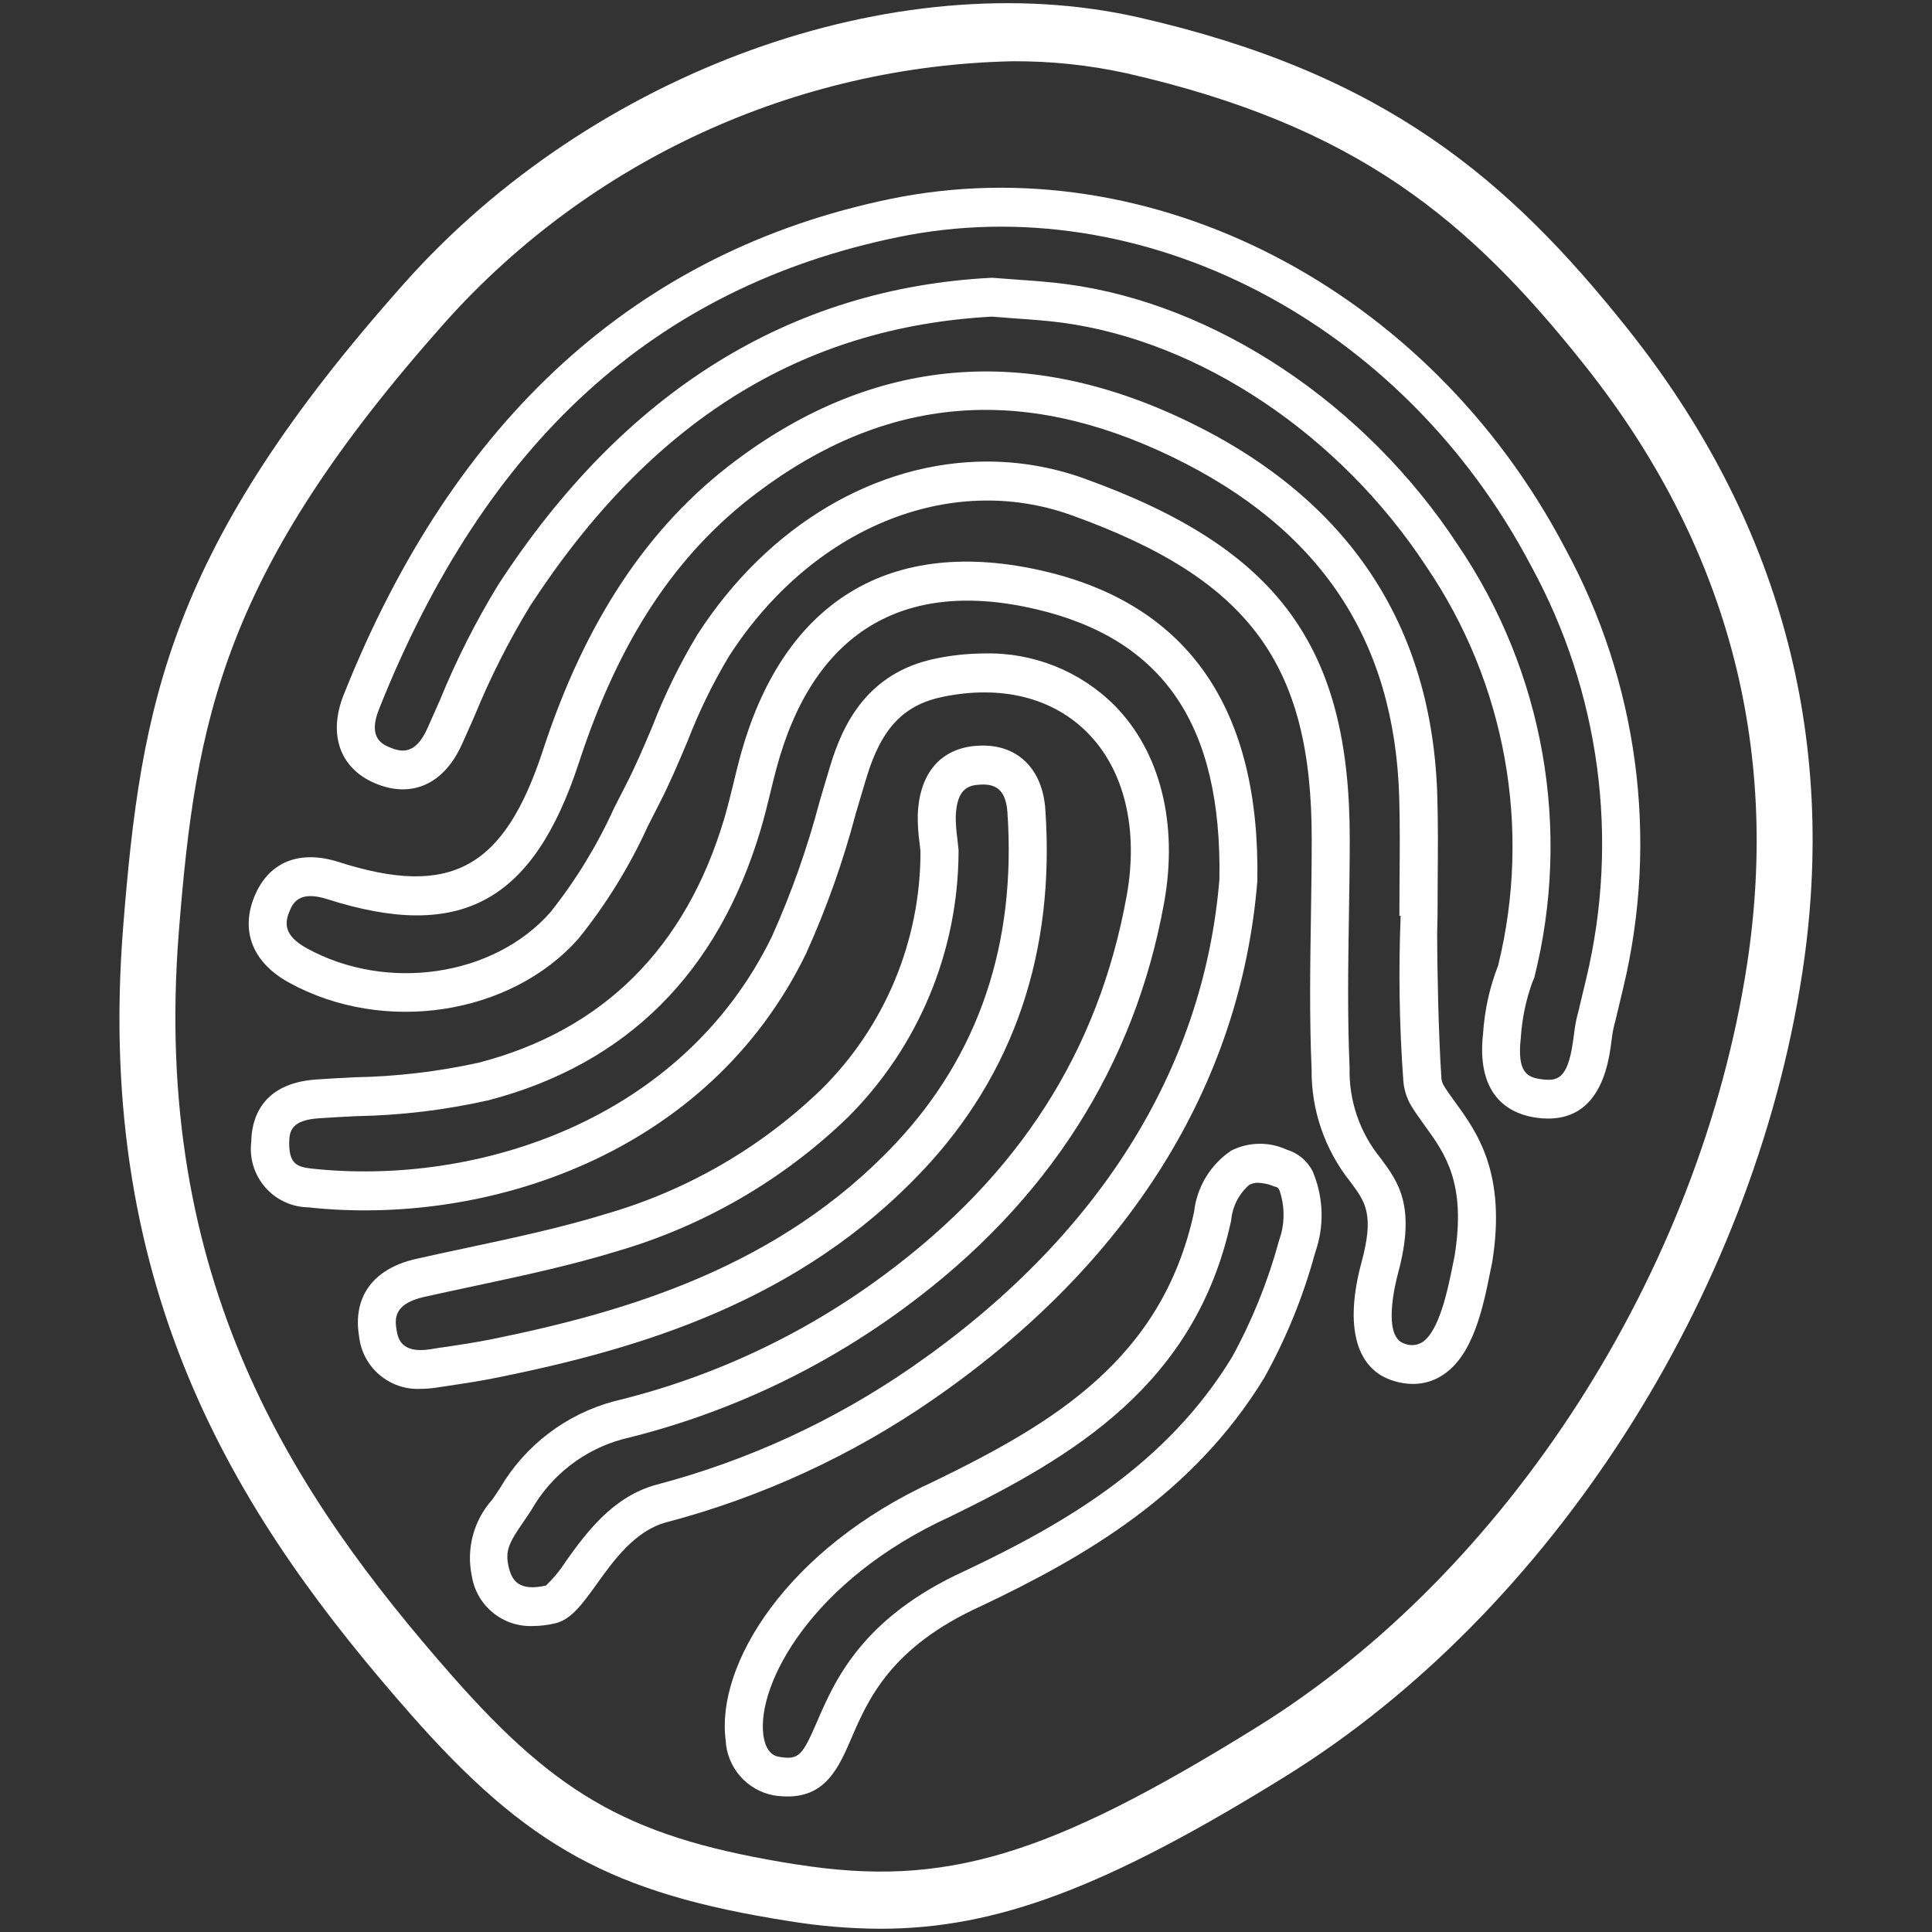 <?xml version="1.0" encoding="UTF-8"?>
<svg id="Layer_1" xmlns="http://www.w3.org/2000/svg" xmlns:xlink="http://www.w3.org/1999/xlink" version="1.1" viewBox="0 0 115.78 115.78">
  <rect x="0" y="0" width="115.78" height="115.78" fill="#333333" stroke="none"/>
  <!-- Generator: Adobe Illustrator 29.5.0, SVG Export Plug-In . SVG Version: 2.1.0 Build 137)  -->
  <defs>
    <style>
      .st0, .st1 {
        fill: none;
      }

      .st1 {
        stroke-width: 3px;
      }

      .st1, .st2 {
        stroke: #fff;
        stroke-miterlimit: 10;
      }

      .st3 {
        isolation: isolate;
      }

      .st2 {
        stroke-width: .75px;
      }

      .st2, .st4 {
        fill: #fff;
      }

      .st5 {
        clip-path: url(#clippath);
      }
    </style>
    <clipPath id="clippath">
      <rect class="st0" x="7.157" y=".194" width="101.466" height="115.392"/>
    </clipPath>
  </defs>
  <g>
    <path class="st1" d="M-267.781-95.37c30.719-4.865,51.677-33.712,46.812-64.431-4.865-30.718-33.712-51.676-64.43-46.811-0.0 0-.001 0-.001 0-30.718,4.865-51.677,33.711-46.812,64.429t0.0.001c4.865,30.719,33.712,51.677,64.431,46.812Z"/>
    <path class="st1" d="M-268.581-100.425c27.924-4.426,46.976-30.648,42.556-58.573-4.425-27.925-30.648-46.977-58.574-42.557-27.925,4.426-46.977,30.648-42.556,58.574,4.426,27.925,30.648,46.976,58.574,42.556"/>
    <g class="st3">
      <path class="st4" d="M-286.865-175.943c.927,4.679-2.114,9.224-6.793,10.152-.224.044-.45.08-.677.106-4.678.938-9.231-2.095-10.168-6.773-.045-.223-.081-.448-.108-.674-.769-4.853,2.948-8.932,7.567-9.663s9.407,2,10.179,6.852ZM-300.265-173.798c.297,2.554,2.609,4.384,5.163,4.087.043-.005.086-.011.128-.017,2.534-.436,4.235-2.844,3.799-5.378-.007-.043-.015-.085-.024-.128-.513-2.374-2.805-3.925-5.2-3.517-2.408.349-4.113,2.533-3.868,4.953h.002Z"/>
      <path class="st4" d="M-286.158-183.973l4.172-.661,9.194,8.6.043-.006-1.555-9.81,4.172-.66,2.541,16.045-4.172.66-9.2-8.622-.043.007,1.558,9.832-4.172.661-2.538-16.046Z"/>
      <path class="st4" d="M-262.685-184.07l.424,2.681,4.7-.745.561,3.532-4.7.745.438,2.768,4.959-.785.559,3.531-9.129,1.446-2.541-16.045,9.129-1.446.56,3.533-4.96.785Z"/>
      <path class="st4" d="M-295.886-154.213c-.877-.543-1.914-.764-2.936-.626-.765.122-1.716.729-1.576,1.624.149.936,1.334,1.119,2.1,1.238l1.113.151c2.338.306,4.24,1.161,4.653,3.757.37,1.597.013,3.275-.975,4.583-1.133,1.226-2.661,2.016-4.316,2.232-2.025.3-4.094-.027-5.928-.937l1.254-3.645c1.146.83,2.557,1.212,3.966,1.073.979-.154,1.944-.81,1.766-1.938-.185-1.17-1.889-1.314-2.822-1.428-2.736-.33-4.567-.739-5.059-3.846-.562-2.852,1.294-5.621,4.146-6.183.176-.035.355-.06.534-.077,1.76-.246,3.554-.066,5.23.525l-1.15,3.497Z"/>
      <path class="st4" d="M-283.322-143.988l-4.17.66-1.982-12.512-3.447.546-.561-3.532,11.067-1.753.56,3.533-3.447.546,1.98,12.512Z"/>
      <path class="st4" d="M-262.745-155.776c.926,4.682-2.119,9.227-6.8,10.153-.223.044-.447.079-.673.106-4.678.938-9.231-2.095-10.168-6.773-.045-.223-.081-.448-.108-.674-.769-4.853,2.948-8.932,7.567-9.662s9.412,1.998,10.182,6.85ZM-276.145-153.63c.298,2.555,2.612,4.385,5.167,4.086.041-.005.083-.01.124-.016,2.535-.437,4.236-2.846,3.799-5.381-.007-.042-.015-.084-.023-.126-.514-2.374-2.805-3.924-5.2-3.516-2.409.347-4.117,2.531-3.872,4.953h.005Z"/>
      <path class="st4" d="M-262.037-163.806l6.382-1.011c3.448-.546,6.084.673,6.668,4.354.6,3.788-1.181,5.77-4.82,6.347l-2.361.374.842,5.321-4.17.66-2.541-16.045ZM-256.701-157.106l.7-.111c1.509-.239,3-.476,2.689-2.433-.32-2.021-1.707-1.823-3.322-1.567l-.7.111.633,4Z"/>
      <path class="st4" d="M-295.052-130.359c-.877-.542-1.914-.763-2.936-.626-.765.122-1.716.73-1.576,1.624.149.937,1.334,1.12,2.1,1.24l1.113.149c2.34.307,4.242,1.161,4.653,3.758.371,1.596.014,3.275-.975,4.582-1.133,1.226-2.661,2.016-4.317,2.232-2.025.301-4.093-.025-5.927-.936l1.254-3.646c1.146.831,2.557,1.213,3.966,1.073.979-.155,1.944-.81,1.766-1.937-.185-1.17-1.889-1.315-2.822-1.429-2.737-.329-4.569-.738-5.061-3.846-.56-2.854,1.299-5.622,4.153-6.182.175-.034.352-.06.529-.076,1.76-.247,3.554-.067,5.23.523l-1.15,3.497Z"/>
      <path class="st4" d="M-280.237-130.589l-.98-6.193,4.172-.661,2.541,16.047-4.172.66-1.041-6.576-6.022.954,1.041,6.576-4.171.661-2.541-16.046,4.171-.661.981,6.193,6.021-.954Z"/>
      <path class="st4" d="M-256.167-132.829c.925,4.681-2.119,9.226-6.801,10.151-.223.044-.447.079-.672.106-4.678.938-9.23-2.094-10.167-6.772-.045-.224-.081-.449-.108-.675-.77-4.852,2.947-8.932,7.564-9.663s9.414,2,10.184,6.853ZM-269.567-130.685c.298,2.555,2.61,4.384,5.165,4.086.042-.005.084-.01.126-.016,2.534-.436,4.235-2.844,3.799-5.378-.007-.041-.015-.081-.023-.122-.514-2.377-2.808-3.927-5.205-3.518-2.404.349-4.107,2.528-3.867,4.945l.005.003Z"/>
      <path class="st4" d="M-255.46-140.861l6.383-1.011c3.447-.546,6.083.673,6.667,4.353.6,3.789-1.181,5.772-4.82,6.348l-2.361.374.842,5.321-4.17.66-2.541-16.045ZM-250.124-134.161l.7-.111c1.51-.239,3-.475,2.689-2.432-.32-2.021-1.707-1.824-3.324-1.568l-.7.111.635,4Z"/>
    </g>
  </g>
  <g>
    <path class="st4" d="M-456.025-.069h-7.107c-.221.03-.425-.125-.455-.346h0c-.005-.036-.005-.073,0-.109v-13.065c-.03-.222.126-.425.347-.455.035-.005.072-.005.107,0h7.107c.217-.025.413.131.438.348.004.035.003.071-.002.107v1.479c0,.305-.147.455-.436.455h-4.543c-.174,0-.258.082-.258.242v2.82c0,.16.086.239.258.239h3.719c.221-.031.424.123.455.344,0,0.0 0.0.001 0.0.001.006.036.006.074,0,.11v1.484c.03.221-.125.424-.346.455-.036.005-.073.005-.109,0h-3.719c-.174,0-.258.078-.258.239v3.022c0,.157.086.239.258.239h4.543c.288,0,.436.151.436.455V-.524c0,.305-.147.455-.436.455"/>
    <path class="st4" d="M-451.593-.069h-2.151c-.12.012-.237-.042-.305-.141-.059-.105-.059-.233,0-.338l3.366-6.672-3.261-6.349c-.059-.1-.059-.224,0-.324.065-.104.182-.164.305-.154h2.093c.316-.029.611.157.721.455l2.062,4.675h.091l2.042-4.675c.114-.282.391-.463.694-.455h2.131c.127-.008.248.055.314.164.065.101.069.229.01.334l-3.304,6.328,3.366,6.649c.075.108.084.248.023.364-.074.102-.198.157-.324.141h-2.174c-.284.012-.542-.166-.631-.436l-2.151-4.695h-.091l-2.174,4.695c-.1.271-.363.447-.651.436"/>
    <path class="st4" d="M-438.442-7.284h2.303c.353.037.705-.069.979-.295.215-.274.315-.62.281-.966v-1.826c.036-.353-.065-.707-.281-.989-.273-.226-.626-.333-.979-.295h-2.301c-.116-.016-.223.065-.239.181,0,0-0.0.001-0.0.001-.003.02-.003.04,0,.06v3.889c-.016.116.065.223.181.239 0,0,.001,0,.001 0.0.019.003.039.003.058,0M-439.136-.069h-1.846c-.221.03-.425-.125-.455-.346h0c-.005-.036-.005-.073,0-.109v-13.065c-.03-.222.126-.425.347-.455.035-.005.072-.005.107,0h5.299c.965-.06,1.913.273,2.628.923.659.707.997,1.654.936,2.618v2.087c.061.965-.278,1.913-.936,2.622-.715.651-1.663.985-2.628.926h-2.739c-.174,0-.258.078-.258.239V-.519c.03.221-.125.424-.346.455-.036.005-.073.005-.109,0"/>
    <path class="st4" d="M-422.363-.069h-7.107c-.221.03-.425-.125-.455-.346h0c-.005-.036-.005-.073,0-.109v-13.065c-.03-.222.126-.425.347-.455.035-.005.072-.005.107,0h7.107c.217-.025.413.131.438.348.004.035.003.071-.002.107v1.479c0,.305-.147.455-.436.455h-4.543c-.174,0-.258.082-.258.242v2.82c0,.16.086.239.258.239h3.725c.221-.031.424.123.455.344,0,0.0 0.0.001 0.0.001.005.036.005.074,0,.11v1.484c.03.221-.125.424-.346.455-.036.005-.073.005-.109,0h-3.718c-.174,0-.258.078-.258.239v3.022c0,.157.086.239.258.239h4.537c.288,0,.436.151.436.455V-.524c0,.305-.147.455-.436.455"/>
    <path class="st4" d="M-416.512-7.438h2.128c.365.031.729-.074,1.022-.295.241-.252.361-.596.328-.943v-1.696c.034-.358-.085-.714-.328-.979-.289-.228-.655-.337-1.022-.305h-2.128c-.116-.016-.223.065-.239.181,0,0-0.0.001-0.0.001-.003.02-.003.04,0,.06v3.736c-.017.115.062.222.176.239.021.003.042.003.063,0M-417.209-.069h-1.846c-.221.03-.425-.125-.455-.346h0c-.005-.036-.005-.073,0-.109v-13.065c-.03-.222.126-.425.347-.455.035-.005.072-.005.107,0h5.172c.973-.057,1.928.279,2.651.933.67.707,1.016,1.66.956,2.632v1.699c.146,1.395-.64,2.721-1.935,3.261v.086l2.327,4.848c.127.347.006.52-.37.52h-1.761c-.193.01-.385-.019-.566-.086-.135-.085-.235-.217-.281-.37l-2.174-4.695h-1.456c-.174,0-.258.078-.258.239V-.517c.03.221-.125.424-.346.455-.036.005-.073.005-.109,0"/>
    <path class="st4" d="M-403.3-.069h-1.827c-.318,0-.478-.151-.478-.455v-10.889c.017-.116-.063-.225-.18-.242l-.002-0c-.02-.003-.04-.003-.06,0h-2.478c-.219.032-.423-.12-.455-.339v-0c-.005-.038-.005-.077,0-.116v-1.479c-.031-.22.122-.423.342-.455.001-0.0.001-0.0.002-0.0.037-.005.074-.005.111,0h8.216c.22-.031.423.122.455.342 0.0.001 0.0.001 0.0.001.006.037.006.075,0,.112v1.479c.032.219-.119.423-.338.455-.039.005-.078.005-.117,0h-2.478c-.174,0-.262.082-.262.242V-.523c.032.219-.119.423-.338.455-.039.005-.078.005-.117,0"/>
    <path class="st4" d="M-458.983,6.701l-1.565,6.278h3.214l-1.565-6.278h-.085ZM-462.135,18.045h-2.085c-.262,0-.347-.154-.262-.455l3.434-13.065c.08-.288.353-.478.651-.455h2.89c.303-.042.587.156.651.455l3.434,13.065c.091.301,0,.455-.258.455h-2.093c-.117.014-.234-.021-.324-.098-.073-.106-.118-.229-.131-.357l-.609-2.393h-4.24l-.609,2.393c-.01.13-.059.255-.141.357-.087.073-.2.108-.314.098"/>
    <path class="st4" d="M-448.484,15.651h2.365c.355.035.711-.071.989-.295.225-.278.331-.633.295-.989v-6.628c.035-.355-.071-.711-.295-.989-.279-.223-.634-.329-.989-.295h-2.365c-.116-.016-.223.065-.239.181,0,0-0.0.001-0.0.001-.003.02-.003.04,0,.06v8.714c-.017.115.062.222.176.239.021.003.042.003.063,0M-451.486,17.586V4.529c-.03-.221.124-.425.346-.455,0,0,0,0,0,0,.036-.005.073-.005.109,0h5.368c.968-.059,1.919.274,2.638.923.666.703,1.009,1.653.946,2.619v6.888c.062.967-.281,1.915-.946,2.619-.72.649-1.671.982-2.638.923h-5.368c-.221.03-.425-.125-.455-.346h0c-.005-.036-.005-.073,0-.109"/>
    <path class="st4" d="M-433.773,18.045h-2.848c-.276.024-.519-.179-.546-.455l-3.366-13.023c-.102-.33.043-.498.436-.498h2.048c.27-.018.504.185.524.455l2.275,10.694h.086l2.282-10.695c.02-.27.254-.473.524-.455h2.04c.364,0,.508.166.432.498l-3.366,13.023c-.028.264-.255.463-.52.455"/>
    <path class="st4" d="M-425.272,4.529v13.059c.03.221-.125.424-.346.455-.036.004-.073.004-.109,0h-1.85c-.221.03-.425-.125-.455-.346h0c-.005-.036-.005-.073,0-.109V4.529c-.032-.219.12-.423.339-.455 0,0,0,0,0,0,.038-.006.077-.006.116,0h1.85c.219-.032.422.119.455.337 0.0 0.0 0.0.001 0.0.001.005.039.005.078,0,.116"/>
    <path class="st4" d="M-416.601,18.045h-2.365c-.97.063-1.925-.265-2.652-.91-.66-.71-.997-1.661-.933-2.628v-6.891c-.065-.967.273-1.918.933-2.628.727-.645,1.682-.973,2.652-.91h2.365c.968-.059,1.919.274,2.638.923.666.704,1.009,1.653.946,2.619v1.022c.035.229-.123.442-.351.476-.001 0-.002 0-.003 0-.041.006-.083.006-.124,0h-1.827c-.301,0-.455-.157-.455-.477v-.892c.035-.355-.07-.71-.291-.989-.28-.224-.635-.33-.992-.295h-1.477c-.348-.033-.695.073-.965.295-.224.278-.33.633-.295.989v6.629c-.035.356.071.711.295.99.271.22.618.325.965.291h1.477c.356.035.712-.069.992-.291.222-.28.326-.635.291-.99v-.891c0-.321.154-.478.455-.478h1.828c.23-.034.444.124.478.354h0c.006.041.006.083,0,.124v1.022c.062.967-.281,1.915-.946,2.619-.72.65-1.671.983-2.638.923"/>
    <path class="st4" d="M-403.081,18.045h-7.107c-.222.029-.425-.127-.455-.348-.004-.035-.004-.071,0-.106V4.529c-.03-.222.126-.425.347-.455.035-.005.072-.005.107,0h7.107c.217-.025.413.131.438.348.004.035.003.071-.002.107v1.479c0,.305-.147.455-.436.455h-4.542c-.176,0-.262.082-.262.242v2.82c0,.16.086.239.262.239h3.716c.221-.031.424.123.455.344,0,0.0 0.0.001 0.0.001.005.036.005.074,0,.11v1.477c.03.221-.125.424-.346.455-.036.005-.073.005-.109,0h-3.716c-.176,0-.262.078-.262.239v3.022c0,.157.086.236.262.236h4.541c.217-.025.413.131.438.348.004.035.003.071-.002.107v1.479c.034.216-.113.419-.329.453-.035.006-.071.006-.106.002"/>
    <path class="st4" d="M-431.928,41.349c-10.976.03-21.507-4.333-29.246-12.116-2.524-2.521-4.711-5.358-6.508-8.439l2.829-1.647c1.656,2.837,3.671,5.449,5.994,7.771,7.127,7.165,16.824,11.182,26.93,11.157,10.107.027,19.804-3.99,26.93-11.157,7.167-7.126,11.185-16.823,11.157-26.93.028-10.107-3.989-19.804-11.157-26.93-7.126-7.167-16.823-11.185-26.93-11.157-10.107-.027-19.804,3.99-26.93,11.157-6.028,5.984-9.858,13.828-10.868,22.261l-3.251-.399c1.1-9.158,5.259-17.677,11.805-24.176,7.739-7.783,18.27-12.146,29.246-12.116,10.975-.031,21.506,4.332,29.244,12.115,7.785,7.738,12.149,18.27,12.118,29.246.03,10.975-4.334,21.506-12.118,29.244-7.738,7.783-18.269,12.146-29.244,12.116Z"/>
    <path class="st4" d="M-431.927,51.603c-13.696.037-26.837-5.407-36.495-15.118-1.644-1.646-3.178-3.399-4.59-5.248l2.603-1.988c1.324,1.733,2.761,3.377,4.301,4.921,9.045,9.095,21.353,14.193,34.179,14.158,12.828.035,25.137-5.063,34.184-14.158,18.844-18.892,18.844-49.471,0-68.363-18.892-18.844-49.47-18.844-68.362,0-6.776,6.753-11.384,15.373-13.235,24.758l-3.212-.631c1.977-10.023,6.897-19.229,14.132-26.441,20.168-20.127,52.823-20.127,72.991,0,20.121,20.171,20.121,52.822,0,72.992-9.659,9.711-22.801,15.155-36.497,15.118Z"/>
    <path class="st2" d="M-471.712,30.245"/>
    <path class="st4" d="M-483.939,33.405l-9.779-42.361,26.071,16.285-16.292,26.076ZM-488.748-1.993l6.223,26.962,10.372-16.591-16.595-10.371Z"/>
  </g>
  <g class="st5">
    <g id="Gruppe_10422">
      <path id="Pfad_31201" class="st4" d="M22.461,46.934c2.187.934,4.132.074,5.21-2.305.26-.573.518-1.153.774-1.74.931-2.273,2.04-4.469,3.317-6.567,7.196-11.056,16.255-16.73,27.686-17.347.487.04.952.074,1.406.109.968.067,1.88.132,2.77.249,8.282,1.103,16.656,6.701,21.847,14.61,4.765,7.002,6.331,15.699,4.307,23.924-.505,1.294-.808,2.659-.899,4.045-.455,3.975,1.805,4.881,3.195,5.07.23.033.462.05.695.051,2.091,0,3.353-1.432,3.751-4.264l.073-.544c.042-.35.111-.696.208-1.035.092-.377.237-.979.481-2.01,2.135-8.923.883-18.322-3.515-26.375-8.165-15.522-24.788-24.111-40.431-20.879-15.132,3.133-26.147,13.131-32.744,29.722-.939,2.366-.224,4.392,1.87,5.286M22.701,42.529c6.379-16.046,16.549-25.309,31.084-28.312,14.664-3.037,30.28,5.066,37.97,19.699,4.127,7.546,5.305,16.356,3.306,24.722-.24,1.021-.382,1.612-.474,1.982-.119.42-.203.85-.25,1.284l-.076.536c-.32,2.272-.965,2.357-1.893,2.235-.817-.109-1.472-.374-1.229-2.488.07-1.123.299-2.23.679-3.289l.128-.31c2.242-8.906.573-18.345-4.588-25.942-5.544-8.448-14.528-14.435-23.443-15.618-.955-.128-1.9-.196-2.901-.266-.471-.034-.955-.071-1.456-.109l-.076-.006h-.076c-12.071.627-22.009,6.813-29.544,18.389-1.348,2.204-2.516,4.513-3.492,6.905-.257.573-.507,1.146-.761,1.716-.7,1.546-1.505,1.452-2.272,1.124-.392-.165-1.31-.556-.635-2.252"/>
      <path id="Pfad_31202" class="st4" d="M55.284,70.165c5.476-5.814,7.954-13.096,7.36-21.659-.168-2.467-1.709-3.947-4.012-3.819-2.223.109-3.547,1.621-3.632,4.156-.009.546.026,1.091.102,1.631.023.178.042.361.06.544.008,5.354-2.128,10.488-5.931,14.256-3.619,3.493-8.034,6.052-12.863,7.457-2.71.836-5.569,1.446-8.329,2.036-1.037.217-2.075.445-3.109.677-2.565.58-3.806,2.272-3.411,4.641.205,1.871,1.839,3.253,3.718,3.145.289-.002.577-.024.862-.067l.662-.098c1.05-.159,2.137-.32,3.208-.544,8.373-1.709,17.918-4.511,25.314-12.361M26.435,80.753l-.672.109c-1.755.266-1.92-.698-1.999-1.17-.125-.738-.109-1.567,1.656-1.972,1.024-.229,2.055-.448,3.086-.668,2.806-.6,5.71-1.22,8.516-2.083,5.177-1.515,9.909-4.264,13.789-8.012,4.233-4.224,6.618-9.954,6.633-15.934v-.074l-.006-.071c-.02-.217-.046-.451-.073-.681-.06-.42-.09-.844-.089-1.268.06-1.695.787-1.875,1.466-1.909.057-.006.114-.008.171-.006.688,0,1.364.252,1.459,1.662.544,7.874-1.719,14.559-6.728,19.875-6.96,7.386-16.101,10.059-24.119,11.693-1.015.205-2.066.364-3.089.512"/>
      <path id="Pfad_31203" class="st4" d="M75.349,52.819c.185-10.288-4.096-16.538-12.723-18.577-9.292-2.191-15.793,1.807-18.312,11.258-.125.478-.247.968-.362,1.453-.171.698-.343,1.398-.544,2.087-2.315,7.776-7.268,12.704-14.714,14.643-2.448.539-4.943.833-7.449.876-.761.04-1.531.077-2.292.132-3.349.233-3.879,2.443-3.896,3.742-.231,1.921,1.139,3.665,3.059,3.896.118.014.236.022.355.025,10.604,1.153,23.944-3.108,29.829-15.196,1.23-2.72,2.23-5.538,2.99-8.424.217-.724.425-1.45.646-2.167.896-2.943,2.232-4.342,4.611-4.817,3.487-.708,6.556.067,8.637,2.175,2.203,2.228,3.052,5.778,2.338,9.742-1.679,9.311-6.438,16.747-14.549,22.747-4.829,3.583-10.331,6.155-16.178,7.562-2.878.773-5.336,2.648-6.842,5.22-.154.239-.307.462-.451.671-1.121,1.25-1.576,2.962-1.222,4.604.294,1.77,1.859,3.044,3.652,2.973.441-.003.881-.055,1.31-.155h0c.984-.217,1.656-1.163,2.513-2.353,1.024-1.429,2.302-3.209,4.179-3.708,5.715-1.508,11.124-3.999,15.985-7.362,11.706-8.096,18.428-18.811,19.429-31.045M39.362,88.969c-2.664.708-4.271,2.949-5.447,4.588-.339.535-.743,1.026-1.202,1.463-1.631.361-2.036-.313-2.226-1.103-.24-1.008.039-1.483.876-2.71.158-.226.32-.465.484-.721,1.187-2.084,3.155-3.61,5.47-4.241,6.139-1.48,11.918-4.182,16.989-7.945,8.489-6.273,13.689-14.421,15.458-24.21.853-4.736-.231-9.047-2.981-11.825-2.061-2.053-4.871-3.175-7.778-3.105-.975.003-1.947.103-2.901.3-4.192.843-5.628,4.062-6.343,6.408-.224.729-.435,1.463-.652,2.194-.727,2.759-1.68,5.454-2.849,8.057-5.396,11.082-17.739,14.969-27.552,13.914-.87-.095-1.393-.246-1.377-1.571.01-.698.151-1.331,1.775-1.446.747-.05,1.502-.091,2.252-.128,2.658-.047,5.304-.364,7.897-.947,8.272-2.154,13.766-7.612,16.331-16.225.217-.724.395-1.463.576-2.201.115-.469.227-.937.352-1.403,2.175-8.178,7.577-11.494,15.602-9.597,7.638,1.805,11.118,6.969,10.96,16.185-.939,11.433-7.314,21.543-18.438,29.233-4.646,3.214-9.815,5.594-15.277,7.035"/>
      <path id="Pfad_31204" class="st4" d="M89.351,76.004l.07-.347c.87-5.354-.912-7.813-2.213-9.603-.244-.337-.481-.661-.682-.991-.089-.145-.14-.311-.148-.482-.178-2.646-.25-6.694-.253-8.569l.023-1.125c0-.742.006-1.483.01-2.228.013-1.615.026-3.283-.023-4.935-.3-10.251-5.312-17.801-14.898-22.444-9.707-4.701-18.852-3.909-27.18,2.348-5.22,3.915-8.983,9.59-11.519,17.333-2.322,7.092-5.526,8.848-12.248,6.694-2.364-.751-4.202.006-5.048,2.083s-.086,3.96,2.085,5.151c5.676,3.121,13.298,1.952,17.355-2.657,1.659-2.061,3.052-4.322,4.146-6.731.217-.435.442-.876.665-1.305.639-1.234,1.179-2.522,1.706-3.766.684-1.777,1.521-3.491,2.501-5.124,4.957-7.672,13.203-11.06,20.523-8.428,10.627,3.822,14.391,8.895,14.385,19.4,0,1.514-.023,3.027-.046,4.54-.046,3.027-.096,6.158.039,9.25-.029,2.455.794,4.845,2.328,6.762.899,1.21,1.442,1.938.662,4.824-1.041,3.856-.326,6.449,1.969,7.113.363.11.741.167,1.12.169.608.002,1.204-.169,1.719-.493,1.9-1.183,2.483-4.099,2.95-6.442M84.18,80.526c-1.36-.395-.567-3.607-.392-4.251,1.08-3.997,0-5.45-1.047-6.86-1.256-1.535-1.918-3.471-1.864-5.455-.132-3.017-.086-6.115-.039-9.112.023-1.522.049-3.045.049-4.567.006-11.572-4.304-17.427-15.909-21.604-1.867-.673-3.837-1.017-5.822-1.018-6.574,0-13.084,3.745-17.355,10.359-1.055,1.748-1.956,3.584-2.694,5.488-.507,1.204-1.034,2.447-1.631,3.597-.227.435-.451.876-.675,1.321-1.011,2.231-2.293,4.329-3.817,6.246-3.385,3.846-9.787,4.797-14.586,2.164-1.403-.772-1.337-1.517-1.057-2.201.188-.455.531-1.305,2.266-.751,7.976,2.552,12.349.185,15.086-8.178,2.414-7.379,5.816-12.526,10.706-16.197,7.709-5.795,15.84-6.486,24.86-2.12,8.868,4.294,13.315,10.966,13.593,20.4.046,1.608.036,3.256.02,4.851,0,.748-.01,1.496-.01,2.244h.076c-.133,3.285-.08,6.574.158,9.853.036.553.206,1.09.494,1.564.231.377.5.751.781,1.14,1.232,1.695,2.501,3.448,1.802,7.81l-.056.283c-.339,1.699-.853,4.264-1.906,4.918-.315.184-.697.211-1.034.074"/>
      <path id="Pfad_31205" class="st4" d="M77.085,68.885c-1.053-.478-2.266-.453-3.299.067-1.248.838-2.063,2.184-2.229,3.678-1.903,8.818-8.45,12.668-15.55,16.127-8.917,4.076-13.107,11.04-12.521,15.52.076,1.642,1.272,3.016,2.888,3.317.277.043.556.065.836.064,2.305,0,3.075-1.783,3.823-3.516.992-2.296,2.348-5.437,7.749-7.888,6.307-2.99,12.723-6.718,16.979-13.682,1.306-2.346,2.325-4.842,3.033-7.433l.128-.405c.447-1.501.353-3.111-.263-4.551-.325-.631-.896-1.101-1.578-1.297M76.755,74.01l-.128.408c-.657,2.409-1.596,4.732-2.799,6.92-3.932,6.445-10.018,9.964-15.985,12.793-6.188,2.811-7.814,6.577-8.889,9.068-.87,2.002-1.07,2.272-2.229,2.09-.204-.03-.823-.135-.979-1.318-.398-3.037,2.885-9.29,11.217-13.093,7.347-3.588,14.694-7.908,16.818-17.74.07-.826.46-1.592,1.087-2.134.164-.085.346-.127.531-.122.323.013.641.083.939.209l.141.043c.039.01.109.027.198.193.295.866.324,1.8.083,2.683"/>
      <path id="Pfad_31206" class="st4" d="M97.581,19.755c-7.205-9.065-14.628-15.358-29.348-18.713-14.596-3.306-32.693,3.23-43.99,15.918-14.128,15.855-15.795,25.154-16.862,38.59-1.765,22.232,7.229,35.802,17.211,47.159,7.007,7.969,12.092,10.754,22.67,12.415,1.814.298,3.648.453,5.486.462,6.975,0,13.565-2.48,24.316-9.152,15.831-9.824,27.977-28.717,30.943-48.134,2.161-14.154-1.348-27.116-10.426-38.545M47.776,111.74c-9.787-1.541-14.233-3.978-20.694-11.326-9.478-10.783-18.023-23.646-16.364-44.585,1.011-12.712,2.591-21.513,15.998-36.561C35.394,9.592,47.694,3.945,60.688,3.671c2.293-.013,4.58.227,6.82.718,13.834,3.154,20.553,8.808,27.478,17.525,8.453,10.643,11.719,22.707,9.714,35.857-2.82,18.459-14.349,36.408-29.372,45.727-12.54,7.784-18.725,9.627-27.553,8.238"/>
    </g>
  </g>
  <g>
    <path class="st4" d="M-8.614-148.101c-1.841-1.857-4.349-2.898-6.964-2.89-.805-.001-1.608.096-2.389.291-1.733.438-3.313,1.339-4.572,2.608-1.852,1.851-2.889,4.364-2.88,6.983.007,2.709,1.119,5.298,3.08,7.167l.263.254.009,10.05c-.003,1.73.686,3.39,1.914,4.61,1.215,1.23,2.875,1.919,4.604,1.911,3.598-.012,6.506-2.935,6.5-6.533l-.006-10.047.266-.253c1.956-1.874,3.064-4.464,3.067-7.173.005-2.619-1.036-5.131-2.893-6.977l.001-.001ZM-9.207-141.118c.008,1.76-.717,3.444-2,4.648-.85.799-1.334,1.913-1.337,3.08l.006,9.749c-.002,1.39-.946,2.602-2.294,2.943-.239.061-.485.092-.732.092-1.671-.007-3.023-1.363-3.025-3.034l-.006-9.746c-.008-1.167-.493-2.28-1.343-3.08-1.281-1.205-2.005-2.887-2-4.645-.002-3.519,2.843-6.376,6.362-6.388,1.69-.005,3.311.668,4.5,1.869,1.201,1.193,1.876,2.816,1.873,4.509l-.004.003Z"/>
    <path class="st4" d="M60.843-135.196l-.007-.014-20.715-42.872c-.342-.683-5.824-2.623-12.106-4.451-.902,2.471-1.956,4.885-3.156,7.226.114,1.239.064,2.488-.149,3.714-1.117,3.305-4.702,5.078-8.007,3.961l-.069-.024c-3.324-1.155-5.082-4.786-3.927-8.11h0c.707-2.034,2.7-2.9,4.639-3.44l2.665-5.478c-.789-.2-2.262-.51-3-.659-4.379-.947-4.417-.973-6.394,3.118h0c-1.912,3.932-4.705,10.015-6.609,14.924l-38.1.029-.019-21.5c-.016-5.122,2.015-10.038,5.64-13.656,3.593-3.639,8.497-5.684,13.611-5.675,8.284.018,15.633,5.319,18.265,13.174-1.386,1.514-2.433,3.307-3.07,5.259v.007c-2.301,6.66-2.886,13.794-1.7,20.74.143.503.635.824,1.153.751.528-.111.866-.629.756-1.157v-.006c-1.073-6.598-.511-13.359,1.638-19.689.419-1.29,1.046-2.504,1.856-3.592.253,1.255.381,2.533.382,3.813l.006,9.347c-.001.463.182.908.51,1.236.328.328.773.511,1.236.51.462-.001.904-.186,1.229-.513.329-.327.513-.772.51-1.236l-.006-9.344c0-2.243-.331-4.475-.984-6.621.244-.17.489-.338.745-.491,2.543-1.443,5.594-1.686,8.333-.665,2.659.919,4.839,2.863,6.055,5.4,1.233,2.528,1.407,5.444.482,8.1-1.346,3.068-2.899,6.042-4.648,8.9-.132.223-.171.489-.108.741.064.25.223.466.444.6.218.134.48.175.729.114.256-.062.477-.226.611-.453,1.814-2.975,3.423-6.071,4.816-9.265,2.258-6.553-1.2-13.699-7.74-15.994-1.329-.469-2.728-.71-4.138-.713-2.03-.002-4.025.522-5.792,1.521-.159.094-.308.2-.463.3-3.477-8.61-11.825-14.252-21.11-14.268-12.572.043-22.739,10.252-22.73,22.825l.019,21.5-8.621.006c-.563-.001-1.124.068-1.67.206-3.088.777-5.253,3.554-5.252,6.739l.038,48.2c-.002,1.839.73,3.603,2.034,4.9,1.295,1.307,3.06,2.04,4.9,2.034l62.731-.051c3.827-.009,6.923-3.118,6.917-6.945v-3.355c1.56,1.815,4.144,2.355,6.3,1.318l28.585-13.891c2.633-1.28,3.732-4.451,2.455-7.085ZM17.407-108.833c-.272.067-.55.1-.83.1l-62.734.048c-1.9-.004-3.439-1.544-3.441-3.444l-.035-48.2c-.004-.913.356-1.79,1-2.437.642-.649,1.517-1.014,2.43-1.014l48.95-.031c-.687,2.112-1.018,3.687-.742,4.255l18,37.266.008,10.111c-.001,1.58-1.075,2.958-2.606,3.346h0ZM41.83-152.065c-1.208-.774-2.595-1.225-4.027-1.312-3.118-.229-5.7,1.473-7.056,4.93l8.827.61-.184,2.7-9.334-.646c-.141.615-.228,1.242-.26,1.872-.046.52-.046,1.043,0,1.563l9.356.64-.181,2.665-8.919-.6c.757,3.545,2.953,5.776,6.372,6.01,1.444.104,2.892-.131,4.23-.684l.349,3.948c-1.738.746-3.638,1.035-5.519.84-5.5-.383-8.957-4.341-9.667-10.411l-2.338-.152.177-2.674,2.04.139c0-.548,0-.741.035-1.312.049-.709.147-1.415.295-2.11l-2.139-.143.187-2.7,2.516.172c1.835-5.919,6.178-9.138,11.327-8.777,1.772.048,3.496.589,4.978,1.562l-1.065,3.87Z"/>
  </g>
  <g>
    <path class="st4" d="M260.498-169.252h-.523c-3.061.262-6.043,1.114-8.781,2.509-.165-1.773-.165-3.558,0-5.331.104-3.031.836-12.439.836-12.544l.104-1.882-3.136-.627c-.104,0-14.53-2.822-20.384-1.882-2.091.418-5.018.941-6.272,3.659-1.463,2.927.209,6.063.941,7.422,2.195,4.39,2.091,6.69,1.777,7.317-.314.418-1.359.941-3.659.941-4.704,0-5.958-.627-6.272-.732-.065-.345-.1-.695-.104-1.045.202-2.323.916-4.572,2.091-6.585.941-1.986,1.986-3.972,1.15-6.167-.457-1.313-1.442-2.374-2.718-2.927-1.673-.836-4.077-1.15-7.631-1.15-5.604.142-11.192.666-16.725,1.568l-3.972.627.941,3.868c1.777,7.84,2.195,14.948,1.777,17.77-.058,0-.104-.047-.104-.104-2.795-1.563-5.9-2.49-9.094-2.718h-.523c-5.227,0-8.781,3.45-9.512,9.094-.13.69-.2,1.389-.209,2.091-.005.841.065,1.68.209,2.509.836,5.645,4.286,9.094,9.617,9.094h.418c3.191-.244,6.293-1.171,9.094-2.718h.104c.104.523.104,1.254.209,2.195-.039,5.246-.67,10.471-1.882,15.575l-.941,3.868,3.868.627c5.535.889,11.122,1.413,16.725,1.568,2.595.132,5.19-.259,7.631-1.15h0c1.276-.552,2.261-1.614,2.718-2.927.836-2.195-.209-4.286-1.15-6.272-1.175-2.014-1.889-4.263-2.091-6.585,0-.627,0-.941.104-1.045.314-.209,1.568-.836,6.272-.836,2.3,0,3.345.418,3.659.941.418.627.523,2.927-1.777,7.317-.732,1.359-2.404,4.599-.941,7.422,1.359,2.718,4.181,3.136,6.481,3.554,1.04.132,2.087.202,3.136.209,6.69,0,17.143-2.091,17.248-2.091l3.136-.627-.209-1.986c0-.104-.627-9.721-.732-12.857-.114-2.127-.044-4.261.209-6.376,2.509,1.15,5.958,2.613,9.721,2.404,5.227-.418,8.99-6.063,8.99-13.38,0-7.108-3.763-11.603-9.826-11.603ZM261.021-148.555c-2.718.209-5.645-1.15-7.84-2.091l-2.3-1.045c-1.056-.504-2.321-.057-2.825 1-.04.083-.073.168-.102.255h0c-.104.314-1.045,3.24-.836,10.349.104,2.404.418,8.153.627,11.08-3.24.627-14.112,2.404-18.189,1.673-1.777-.314-3.031-.523-3.345-1.15-.418-.941.523-2.927.941-3.554,1.777-3.554,3.554-8.363,1.568-11.498-1.254-1.986-3.659-2.927-7.317-2.927-5.122,0-7.944.627-9.408,2.195-.958,1.171-1.409,2.676-1.254,4.181.186,2.943,1.045,5.803,2.509,8.363.627,1.254,1.15,2.404.941,2.927,0,.104-.104.209-.418.418l.941,1.986-.941-1.986c-.732.314-2.3.732-5.854.732-5.186-.097-10.358-.586-15.471-1.463,1.214-5.281,1.845-10.679,1.882-16.098-.104-3.659-.732-5.749-2.091-6.69l-.523-.418h-.627c-1.147.161-2.249.552-3.24,1.15-2.256,1.26-4.746,2.042-7.317,2.3h-.418c-4.495,0-5.331-4.286-5.436-6.899v-.314c.104-2.613.836-6.899,5.331-6.899h.418c2.61.226,5.141,1.01,7.422,2.3.949.608,2.019,1,3.136,1.15h.627l.523-.418c1.254-.836,2.404-2.613,2.091-9.512-.252-4.436-.882-8.842-1.882-13.171,5.119-.83,10.287-1.319,15.471-1.463,1.98-.121,3.965.127,5.854.732.314.104.418.314.418.418.209.523-.418,1.673-.941,2.927-1.479,2.553-2.339,5.417-2.509,8.363-.155,1.505.296,3.01,1.254,4.181,1.463,1.463,4.286,2.091,9.408,2.091,3.659,0,6.063-1.045,7.317-2.927,1.882-3.136.209-7.944-1.568-11.498-.314-.627-1.359-2.613-.941-3.554.314-.627,1.568-.941,3.345-1.15,4.077-.732,14.634,1.045,18.189,1.673-.209,2.927-.627,8.363-.732,10.662-.418,8.153.836,9.826,2.091,10.453,0,0,.941.627,3.868-.836,2.256-1.26,4.746-2.042,7.317-2.3h.418c4.704,0,5.436,4.495,5.436,7.213,0,4.913-2.195,8.885-5.018,9.094Z"/>
    <path class="st4" d="M181.786-138.519h-.104c-.505-.008-1.006.1-1.463.314v-.104c0-.836.209-3.45.209-3.45l.104-1.359-1.673-.314s-4.181-.836-5.958-.523c-.886.074-1.709.485-2.3,1.15-.202-.295-.496-.516-.836-.627-.791-.336-1.651-.479-2.509-.418-1.61.038-3.216.178-4.808.418l-1.986.314.418,1.986c.246,1.138.42,2.29.523,3.45-.531-.214-1.1-.321-1.673-.314h-.209c-1.552-.012-2.922,1.015-3.345,2.509-.118.48-.188.97-.209,1.463.004.461.075.918.209,1.359.328,1.629,1.789,2.781,3.45,2.718h.104c.573.007,1.141-.1,1.673-.314-.035,1.167-.211,2.325-.523,3.45l-.418,1.986,1.986.314c1.593.24,3.199.38,4.808.418.858.061,1.717-.082,2.509-.418h0c.297-.183.577-.393.836-.627.56.703,1.401,1.124,2.3,1.15.314,0,.627.104,1.045.104,1.654-.05,3.299-.26,4.913-.627l1.568-.314-.104-1.254s-.209-2.613-.209-3.554v-.418c.604.214,1.241.32,1.882.314,1.882-.104,3.345-2.091,3.345-4.599.104-2.613-1.359-4.181-3.554-4.181ZM170.601-139.774h0c.104,0,.104.104,0,0,.196.337.371.686.523,1.045h-.941c.104-.314.314-.732.418-1.045ZM170.706-128.38c0,.058-.047.104-.104.104v-.104c-.201-.32-.343-.674-.418-1.045h.941c-.112.359-.252.708-.418,1.045ZM181.891-132.875c-.617-.077-1.217-.253-1.777-.523l-.627-.209c-.735-.336-1.603-.013-1.94.722-.017.037-.033.075-.046.114h0c-.278,1.056-.384,2.151-.314,3.24,0,.523.104,1.463.104,2.3-1.31.237-2.641.343-3.972.314h0c.836-1.673,1.045-3.031.418-4.077-.645-.897-1.724-1.376-2.822-1.254-1.673,0-2.613.209-3.24.836-.439.484-.665,1.125-.627,1.777.038.883.289,1.744.732,2.509h-.627c-1.083-.014-2.165-.084-3.24-.209.248-1.238.353-2.501.314-3.763h0c.143-.943-.213-1.893-.941-2.509-.128-.091-.269-.161-.418-.209-.104,0-.314-.104-.418-.104-.444.043-.873.186-1.254.418-.518.283-1.086.46-1.673.523h-.104c-.209,0-.627,0-.627-1.045h0c0-1.045.418-1.045.523-1.045h.104c.587.062,1.155.24,1.673.523.381.232.81.375,1.254.418,0,0,.314,0,.418-.104.149-.048.29-.118.418-.209,1.359-.941,1.045-3.972.627-6.272,1.076-.129,2.157-.198,3.24-.209h.627c-.396.784-.644,1.635-.732,2.509-.083.658.149,1.317.627,1.777.627.627,1.568.836,3.24.836,1.098.122,2.177-.357,2.822-1.254.627-.941.418-2.404-.418-4.077h0c1.331-.029,2.662.076,3.972.314-.078.729-.113,1.462-.104,2.195-.104,1.882.104,3.24,1.045,3.763.331.136.694.172,1.045.104.314,0,.523-.209.836-.314.518-.283,1.086-.46,1.673-.523h.104c.209,0,.627,0,.627,1.15.104,1.045-.314,1.568-.523,1.568Z"/>
  </g>
  <g>
    <path class="st4" d="M390.892,89.302c-31.638-.035-57.276-25.675-57.309-57.312.035-31.636,25.673-57.272,57.309-57.306,31.635.035,57.272,25.671,57.308,57.306-.033,31.637-25.671,57.277-57.308,57.312ZM390.892-21.481c-29.518.035-53.438,23.955-53.473,53.473.036,29.517,23.956,53.437,53.473,53.473,29.517-.036,53.437-23.956,53.473-53.473-.035-29.518-23.955-53.438-53.473-53.473Z"/>
    <path class="st4" d="M400.632,71.751c-1.437.012-2.849-.381-4.073-1.135-1.202-.74-2.193-1.777-2.878-3.011-1.283-2.67-1.947-5.595-1.943-8.557v-6.342c.004-.332-.139-.649-.391-.865-.215-.251-.531-.395-.862-.391h-5.493c-3.607.059-7.079-1.369-9.602-3.947-2.576-2.522-4.001-5.993-3.939-9.598v-2.958c-.008-2.114.502-4.198,1.486-6.069.933-1.827,2.297-3.399,3.973-4.58l5.636-4.383c4.216-3.107,9.818-3.593,14.506-1.257l2.958,1.479c.322.194.714.235,1.069.112l9.928-3.38c.414-.1.56-.173.716-.41.209-.311.317-.679.31-1.054-.011-.3-.154-.579-.391-.762-.284-.279-.676-.42-1.073-.387h-2.115c-1.398-.019-2.728-.606-3.686-1.624l-1.264-1.264c-.236-.298-.59-.479-.97-.494h-19.027c-1.413.028-2.776-.517-3.781-1.51-.998-1.006-1.546-2.373-1.518-3.789v-.843c.008-1.162.412-2.287,1.146-3.188.714-.96,1.755-1.625,2.927-1.867l2.816-.808c.54-.1.673-.224.778-.403l1.751-2.624c.957-1.462,2.59-2.34,4.337-2.329h5.283c.334.003.653-.14.873-.391.277-.287.416-.679.383-1.076v-6.679l2.203.336c8.575,1.28,16.559,5.135,22.894,11.054,6.413,5.83,10.92,13.459,12.931,21.89l.571,2.368h-6.237c-.398-.035-.791.107-1.076.387-.253.216-.397.534-.391.867v1.483c.074,2.053-1.142,3.934-3.046,4.708l-3.046,1.624c-1.647.916-3.677.781-5.188-.345l-3.924-2.466c-.344-.261-.794-.336-1.203-.2l-.544.184c-.402.082-.716.396-.8.797-.181.385-.144.837.095,1.188l2.759,4.249c.245.391.681.622,1.142.605h1.906c1.346-0,2.635.543,3.575,1.506.996,1.009,1.541,2.377,1.513,3.794v2.326c.011,1.103-.347,2.178-1.019,3.054l-4.023,5.296c-.137.242-.238.502-.299.773l-.82,4.54c-.222,1.11-.776,2.127-1.59,2.915-1.896,1.761-3.593,3.726-5.058,5.859l-2.724,4.188c-1.412,2.192-3.868,3.485-6.474,3.408ZM390.907,21.014c-2.179-.043-4.311.644-6.054,1.954l-5.667,4.407c-1.207.843-2.188,1.971-2.854,3.284-.701,1.323-1.063,2.798-1.054,4.295v2.958c-.064,2.589.957,5.086,2.816,6.889,1.804,1.861,4.302,2.884,6.893,2.824h5.493c1.347-.003,2.636.543,3.571,1.513.971.935,1.517,2.227,1.513,3.575v6.337c-.005,2.349.514,4.67,1.518,6.793.362.619.873,1.138,1.486,1.51.62.383,1.337.58,2.065.567,1.316.085,2.572-.561,3.268-1.681l2.74-4.211c1.616-2.364,3.489-4.541,5.586-6.491.244-.235.413-.538.483-.87l.84-4.621c.175-.786.49-1.533.929-2.207l4.081-5.381c.164-.211.249-.473.241-.74v-2.326c.032-.401-.112-.797-.395-1.084-.217-.248-.532-.389-.862-.383h-1.906c-1.729.013-3.348-.845-4.307-2.284l-2.803-4.296c-.884-1.333-1.081-3.008-.529-4.51.467-1.577,1.714-2.803,3.299-3.242l.552-.184c1.493-.472,3.12-.236,4.418.64l3.981,2.513c.347.335.881.384,1.284.119l3.139-1.667c.697-.314.889-.617.889-1.268v-1.483c.001-1.347.55-2.637,1.52-3.572,1.005-.996,2.371-1.541,3.786-1.51h1.295c-2.067-6.766-5.922-12.848-11.158-17.606-5.216-4.882-11.674-8.236-18.667-9.695v2.149c.028,1.413-.515,2.778-1.506,3.786-.943.968-2.236,1.514-3.587,1.513h-5.283c-.488-.011-.943.247-1.184.673l-1.667,2.494c-.689,1.142-1.859,1.911-3.18,2.092l-2.748.8c-.326.046-.619.225-.808.494-.207.23-.326.526-.336.835v.843c-.034.401.111.796.395,1.081.284.279.676.42,1.073.387h19.027c1.394.012,2.722.595,3.675,1.613l1.276,1.272c.236.298.59.48.97.498h2.115c1.413-.03,2.778.515,3.781,1.51.955.905,1.501,2.159,1.513,3.475.007,1.131-.325,2.237-.954,3.177-.662,1.029-1.714,1.744-2.915,1.981l-9.686,3.315c-1.322.445-2.768.335-4.008-.306l-2.962-1.483c-1.371-.703-2.89-1.069-4.43-1.067h-.001Z"/>
    <path class="st4" d="M344.146,38.595l-.586-4.303c-1.529-11.23,4.605-21.94,4.866-22.388l.456-.532c.711-.541,1.613-.765,2.494-.621,1.182.248,2.194,1.007,2.762,2.073.879.618,1.812,1.155,2.789,1.602,2.697,1.379,5.031,2.567,5.02,4.708-.054,1.236-.846,2.318-2.008,2.743-2.491,1.246-7.472,7.015-9.865,9.79-1.226,1.421-1.713,1.973-2.042,2.268l-3.886,4.66ZM351.07,15.115c-2.168,4.387-3.484,9.146-3.878,14.024,3.429-3.97,7.261-8.272,10.123-10.158-.662-.395-1.521-.827-2.13-1.142-1.538-.628-2.937-1.554-4.115-2.724h0Z"/>
  </g>
</svg>